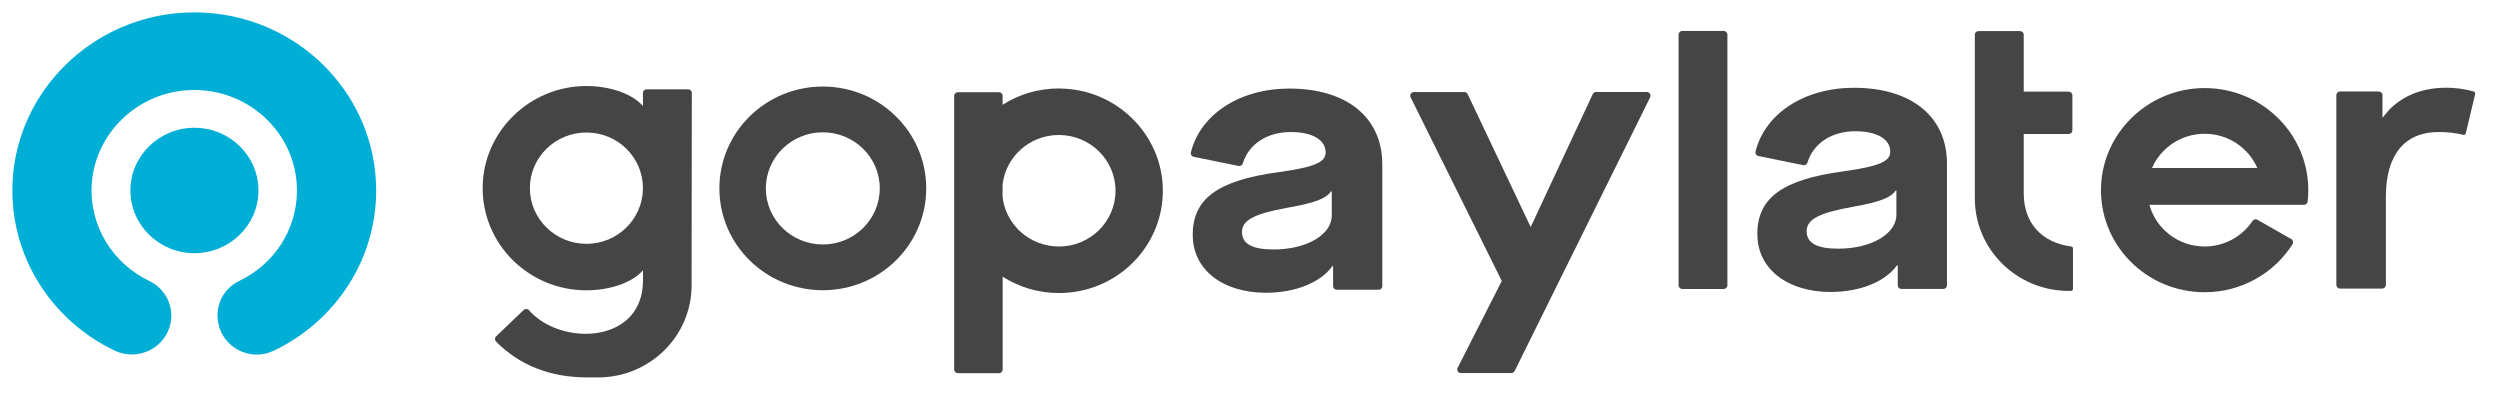 <svg width="202" height="32" viewBox="0 0 202 32" fill="none" xmlns="http://www.w3.org/2000/svg">
<path fill-rule="evenodd" clip-rule="evenodd" d="M15.002 1.017C7.516 1.353 1.421 7.274 1.021 14.604C0.695 20.619 4.141 25.881 9.254 28.326C11.161 29.237 13.429 28.093 13.794 26.046C14.041 24.668 13.325 23.303 12.043 22.69C9.137 21.295 7.186 18.279 7.416 14.846C7.686 10.831 11.005 7.568 15.106 7.291C19.954 6.964 23.994 10.72 23.994 15.395C23.994 18.607 22.092 21.38 19.329 22.699C18.069 23.303 17.378 24.66 17.621 26.012L17.634 26.08C17.995 28.093 20.224 29.237 22.096 28.348C27.005 26.021 30.394 21.095 30.394 15.395C30.394 7.219 23.434 0.634 15.002 1.017Z" fill="#00AED6"/>
<path fill-rule="evenodd" clip-rule="evenodd" d="M15.71 20.457C12.855 20.457 10.536 18.185 10.536 15.39C10.536 12.596 12.855 10.324 15.71 10.324C18.564 10.324 20.884 12.596 20.884 15.39C20.884 18.185 18.564 20.457 15.71 20.457Z" fill="#00AED6"/>
<g clip-path="url(#clip0_65_422)">
<path fill-rule="evenodd" clip-rule="evenodd" d="M66.483 6.993C61.867 6.993 58.126 10.677 58.126 15.221C58.126 19.766 61.867 23.45 66.483 23.45C71.098 23.45 74.839 19.766 74.839 15.221C74.839 10.677 71.098 6.993 66.483 6.993ZM66.483 19.753C63.942 19.753 61.88 17.723 61.88 15.221C61.88 12.72 63.942 10.69 66.483 10.69C69.023 10.69 71.085 12.72 71.085 15.221C71.085 17.723 69.023 19.753 66.483 19.753Z" fill="#454545"/>
<path fill-rule="evenodd" clip-rule="evenodd" d="M55.599 7.216H52.254C52.084 7.216 51.949 7.349 51.949 7.516V7.914V8.561C51.353 7.88 50.409 7.503 50.035 7.374C49.191 7.096 48.291 6.946 47.356 6.95C42.806 6.963 39.065 10.604 38.999 15.084C38.934 19.697 42.71 23.458 47.382 23.458C48.313 23.458 49.213 23.308 50.048 23.03C50.431 22.897 51.362 22.52 51.954 21.848V22.49V22.644C51.954 24.041 51.462 25.18 50.527 25.942C49.718 26.606 48.582 26.971 47.33 26.971C45.511 26.971 43.767 26.238 42.745 25.069C42.632 24.94 42.432 24.932 42.305 25.052L40.087 27.18C39.965 27.296 39.965 27.485 40.083 27.604C41.971 29.506 44.424 30.479 47.377 30.496H48.321C52.497 30.496 55.882 27.163 55.882 23.051V21.599C55.882 21.599 55.882 21.578 55.882 21.565L55.899 7.511C55.899 7.344 55.764 7.212 55.594 7.212L55.599 7.216ZM51.949 15.251C51.923 17.714 49.887 19.702 47.382 19.702C44.876 19.702 42.814 17.689 42.814 15.204C42.814 12.72 44.859 10.707 47.382 10.707C49.905 10.707 51.923 12.694 51.949 15.157V15.251Z" fill="#454545"/>
<path d="M96.367 19.004C96.367 16.117 98.281 14.583 103.339 13.906C106.302 13.495 107.111 13.08 107.111 12.317C107.111 11.285 106.006 10.668 104.296 10.668C102.365 10.668 100.89 11.649 100.416 13.213C100.373 13.354 100.225 13.444 100.077 13.41L96.449 12.669C96.284 12.634 96.184 12.476 96.223 12.313C96.989 9.233 100.173 7.156 104.179 7.156C108.816 7.156 111.691 9.482 111.691 13.285V23.124C111.691 23.283 111.561 23.411 111.4 23.411H108.007C107.846 23.411 107.715 23.283 107.715 23.124V21.505H107.655C106.698 22.833 104.662 23.655 102.3 23.655C98.768 23.655 96.375 21.771 96.375 18.999L96.367 19.004ZM107.607 17.397V15.466H107.546C107.141 16.048 106.271 16.387 104.027 16.785C101.317 17.277 100.355 17.796 100.355 18.747C100.355 19.698 101.164 20.156 102.909 20.156C105.588 20.156 107.611 18.961 107.611 17.397H107.607Z" fill="#454545"/>
<path fill-rule="evenodd" clip-rule="evenodd" d="M85.6 7.147C83.908 7.139 82.329 7.623 81.011 8.467V7.751C81.011 7.584 80.876 7.451 80.707 7.451H77.401C77.231 7.451 77.096 7.584 77.096 7.751V29.853C77.096 30.02 77.231 30.153 77.401 30.153H80.711C80.881 30.153 81.016 30.02 81.016 29.853V28.808V22.357C82.325 23.193 83.887 23.677 85.566 23.677C90.242 23.677 94.022 19.912 93.957 15.294C93.891 10.814 90.159 7.173 85.609 7.152L85.6 7.147ZM85.557 19.916C83.195 19.916 81.255 18.155 81.007 15.898V14.926C81.255 12.668 83.195 10.908 85.557 10.908C88.084 10.908 90.133 12.925 90.133 15.414C90.133 17.903 88.084 19.92 85.557 19.92V19.916Z" fill="#454545"/>
<path d="M117.777 29.72L121.344 22.704L113.979 7.867C113.879 7.67 114.027 7.439 114.254 7.439H118.316C118.434 7.439 118.543 7.507 118.59 7.61L123.68 18.344L128.691 7.61C128.739 7.503 128.848 7.434 128.965 7.434H133.058C133.285 7.434 133.428 7.666 133.332 7.863L122.384 29.977C122.331 30.08 122.227 30.144 122.11 30.144H118.047C117.82 30.144 117.673 29.909 117.777 29.712V29.72Z" fill="#454545"/>
<path d="M141.989 18.939C141.989 16.052 143.903 14.519 148.962 13.842C151.924 13.431 152.733 13.016 152.733 12.253C152.733 11.221 151.628 10.604 149.919 10.604C147.987 10.604 146.513 11.585 146.038 13.148C145.995 13.29 145.847 13.38 145.699 13.345L142.071 12.604C141.906 12.57 141.806 12.412 141.845 12.249C142.611 9.169 145.795 7.092 149.801 7.092C154.438 7.092 157.314 9.418 157.314 13.221V23.06C157.314 23.218 157.183 23.347 157.022 23.347H153.629C153.468 23.347 153.338 23.218 153.338 23.06V21.441H153.277C152.32 22.769 150.284 23.591 147.922 23.591C144.39 23.591 141.997 21.706 141.997 18.935L141.989 18.939ZM153.229 17.333V15.401H153.168C152.763 15.984 151.894 16.322 149.649 16.721C146.939 17.213 145.978 17.732 145.978 18.682C145.978 19.633 146.787 20.092 148.531 20.092C151.211 20.092 153.233 18.897 153.233 17.333H153.229Z" fill="#454545"/>
<path fill-rule="evenodd" clip-rule="evenodd" d="M182.408 17.757C182.269 17.676 182.091 17.719 182.004 17.851C181.177 19.094 179.755 19.916 178.137 19.916C176.001 19.916 174.204 18.49 173.674 16.549H186.158C186.31 16.549 186.441 16.438 186.458 16.288C186.493 15.984 186.51 15.675 186.51 15.363C186.51 10.677 182.543 6.908 177.741 7.126C173.452 7.319 169.968 10.75 169.767 14.977C169.546 19.71 173.378 23.612 178.132 23.612C181.13 23.612 183.753 22.062 185.236 19.736C185.327 19.59 185.284 19.402 185.131 19.316L182.404 17.761L182.408 17.757ZM178.137 10.81C180.046 10.81 181.686 11.949 182.391 13.577H173.883C174.587 11.949 176.227 10.81 178.137 10.81Z" fill="#454545"/>
<path d="M139.27 2.5H135.934C135.765 2.5 135.629 2.634 135.629 2.8V23.051C135.629 23.217 135.765 23.351 135.934 23.351H139.27C139.438 23.351 139.575 23.217 139.575 23.051V2.8C139.575 2.634 139.438 2.5 139.27 2.5Z" fill="#454545"/>
<path fill-rule="evenodd" clip-rule="evenodd" d="M167.358 19.916C164.952 19.603 163.517 18.001 163.517 15.624V10.827H167.144C167.314 10.827 167.449 10.694 167.449 10.527V7.704C167.449 7.537 167.314 7.404 167.144 7.404H163.517V2.808C163.517 2.641 163.382 2.509 163.212 2.509H159.871C159.702 2.509 159.567 2.641 159.567 2.808V16.031C159.567 20.16 162.964 23.505 167.157 23.505H167.327C167.418 23.505 167.497 23.433 167.497 23.338V20.074C167.497 19.993 167.436 19.92 167.353 19.912L167.358 19.916Z" fill="#454545"/>
<path d="M192.478 23.317H189.081C188.911 23.317 188.777 23.184 188.777 23.017V7.691C188.777 7.524 188.911 7.392 189.081 7.392H192.2C192.37 7.392 192.505 7.524 192.505 7.691V9.512L193.018 8.904L193.057 8.861C194.223 7.683 195.776 7.087 197.681 7.087C198.39 7.087 199.086 7.182 199.869 7.387C199.96 7.409 200.012 7.499 199.995 7.584L199.238 10.771C199.221 10.844 199.151 10.899 199.073 10.899C199.06 10.899 199.047 10.899 199.034 10.895C198.333 10.728 197.79 10.668 197.028 10.668C194.288 10.668 192.779 12.523 192.779 15.89V23.017C192.779 23.184 192.644 23.317 192.474 23.317H192.478Z" fill="#454545"/>
</g>
<defs>
<clipPath id="clip0_65_422">
<rect width="161" height="28" fill="white" transform="translate(38.999 2.5)"/>
</clipPath>
</defs>
</svg>
